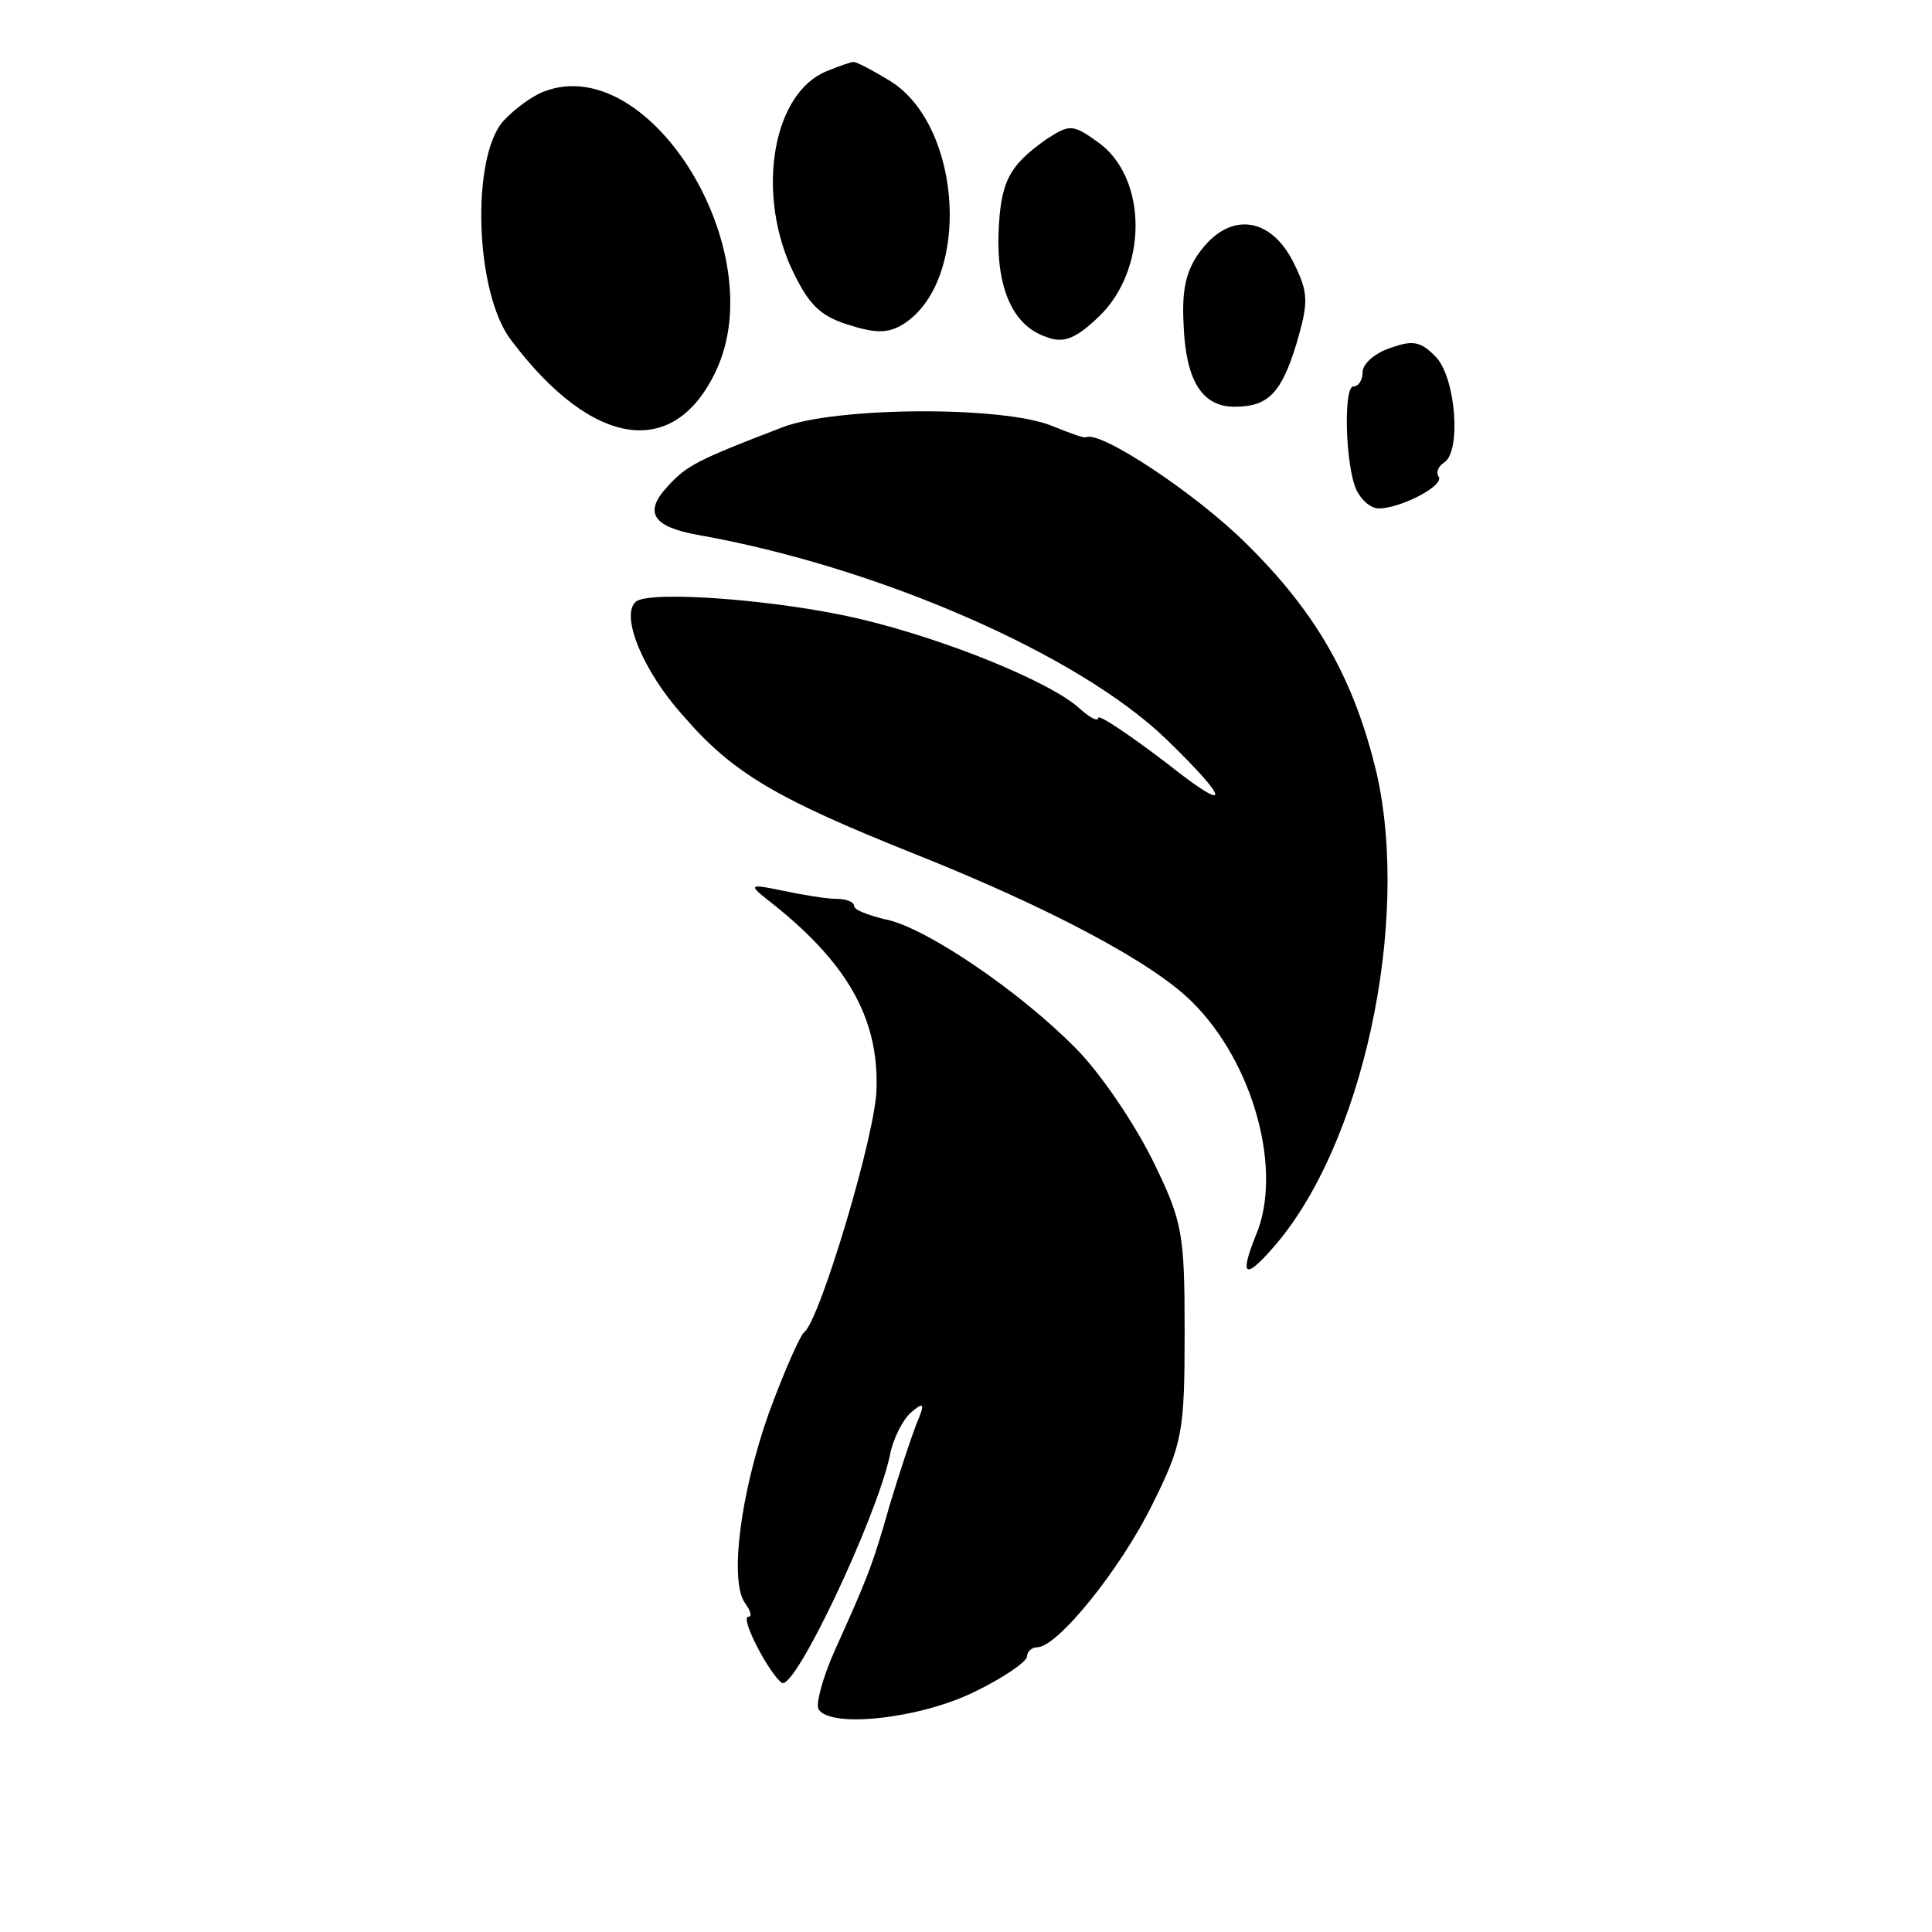 <?xml version="1.0" standalone="no"?>
<!DOCTYPE svg PUBLIC "-//W3C//DTD SVG 20010904//EN"
 "http://www.w3.org/TR/2001/REC-SVG-20010904/DTD/svg10.dtd">
<svg version="1.0" xmlns="http://www.w3.org/2000/svg"
 width="190pt" height="190pt" viewBox="0 0 190 190"
 preserveAspectRatio="xMidYMid meet">
<g transform="translate(0,190) scale(0.1,-0.1)"
fill="#000000" stroke="none">
<path d="M813 1830 c-52 -21 -69 -115 -36 -191 17 -37 28 -49 56 -58 28 -9 40
-9 55 0 67 42 59 194 -12 239 -18 11 -35 20 -37 19 -2 0 -14 -4 -26 -9z"/>
<path d="M535 1810 c-11 -4 -29 -17 -40 -29 -32 -36 -28 -170 8 -216 80 -106
160 -117 201 -30 56 118 -65 315 -169 275z"/>
<path d="M1029 1763 c-37 -26 -45 -42 -47 -92 -2 -54 14 -91 46 -102 17 -7 29
-3 52 19 49 46 49 137 0 172 -25 18 -28 18 -51 3z"/>
<path d="M1182 1655 c-15 -19 -20 -38 -18 -74 2 -55 18 -81 50 -81 33 0 46 13
61 62 12 41 12 50 -3 80 -22 44 -61 50 -90 13z"/>
<path d="M1368 1558 c-16 -5 -28 -16 -28 -24 0 -8 -4 -14 -9 -14 -10 0 -8 -78
3 -102 5 -10 14 -18 22 -18 21 0 64 22 59 31 -3 4 -1 10 5 14 17 10 12 81 -7
103 -15 16 -23 18 -45 10z"/>
<path d="M770 1480 c-86 -33 -95 -38 -114 -59 -23 -25 -14 -39 30 -47 176 -31
374 -117 461 -201 64 -62 64 -74 1 -24 -38 29 -68 49 -68 45 0 -4 -8 0 -18 9
-28 26 -131 68 -215 88 -79 19 -210 29 -222 17 -15 -14 8 -69 47 -112 49 -57
93 -82 228 -136 133 -53 234 -107 272 -145 61 -60 90 -167 63 -230 -16 -40
-11 -44 17 -12 88 100 135 319 102 466 -22 92 -58 157 -128 226 -49 49 -144
112 -158 105 -2 -1 -16 4 -33 11 -48 20 -212 19 -265 -1z"/>
<path d="M755 1015 c77 -60 109 -115 107 -185 0 -43 -56 -229 -71 -240 -4 -3
-20 -39 -35 -80 -28 -79 -39 -166 -23 -187 5 -7 7 -13 3 -13 -9 0 21 -57 33
-65 13 -7 92 160 106 223 3 17 13 36 21 43 13 11 14 9 5 -12 -5 -13 -17 -49
-26 -79 -17 -60 -22 -72 -54 -143 -12 -27 -19 -53 -16 -58 12 -19 100 -9 153
17 29 14 52 30 52 35 0 5 5 9 10 9 20 0 82 77 113 140 30 60 32 72 32 170 0
98 -2 109 -32 170 -18 36 -51 85 -75 109 -55 56 -149 120 -188 127 -16 4 -30
9 -30 13 0 4 -8 7 -17 7 -10 0 -34 4 -53 8 -33 7 -34 6 -15 -9z"/>
</g>
</svg>

